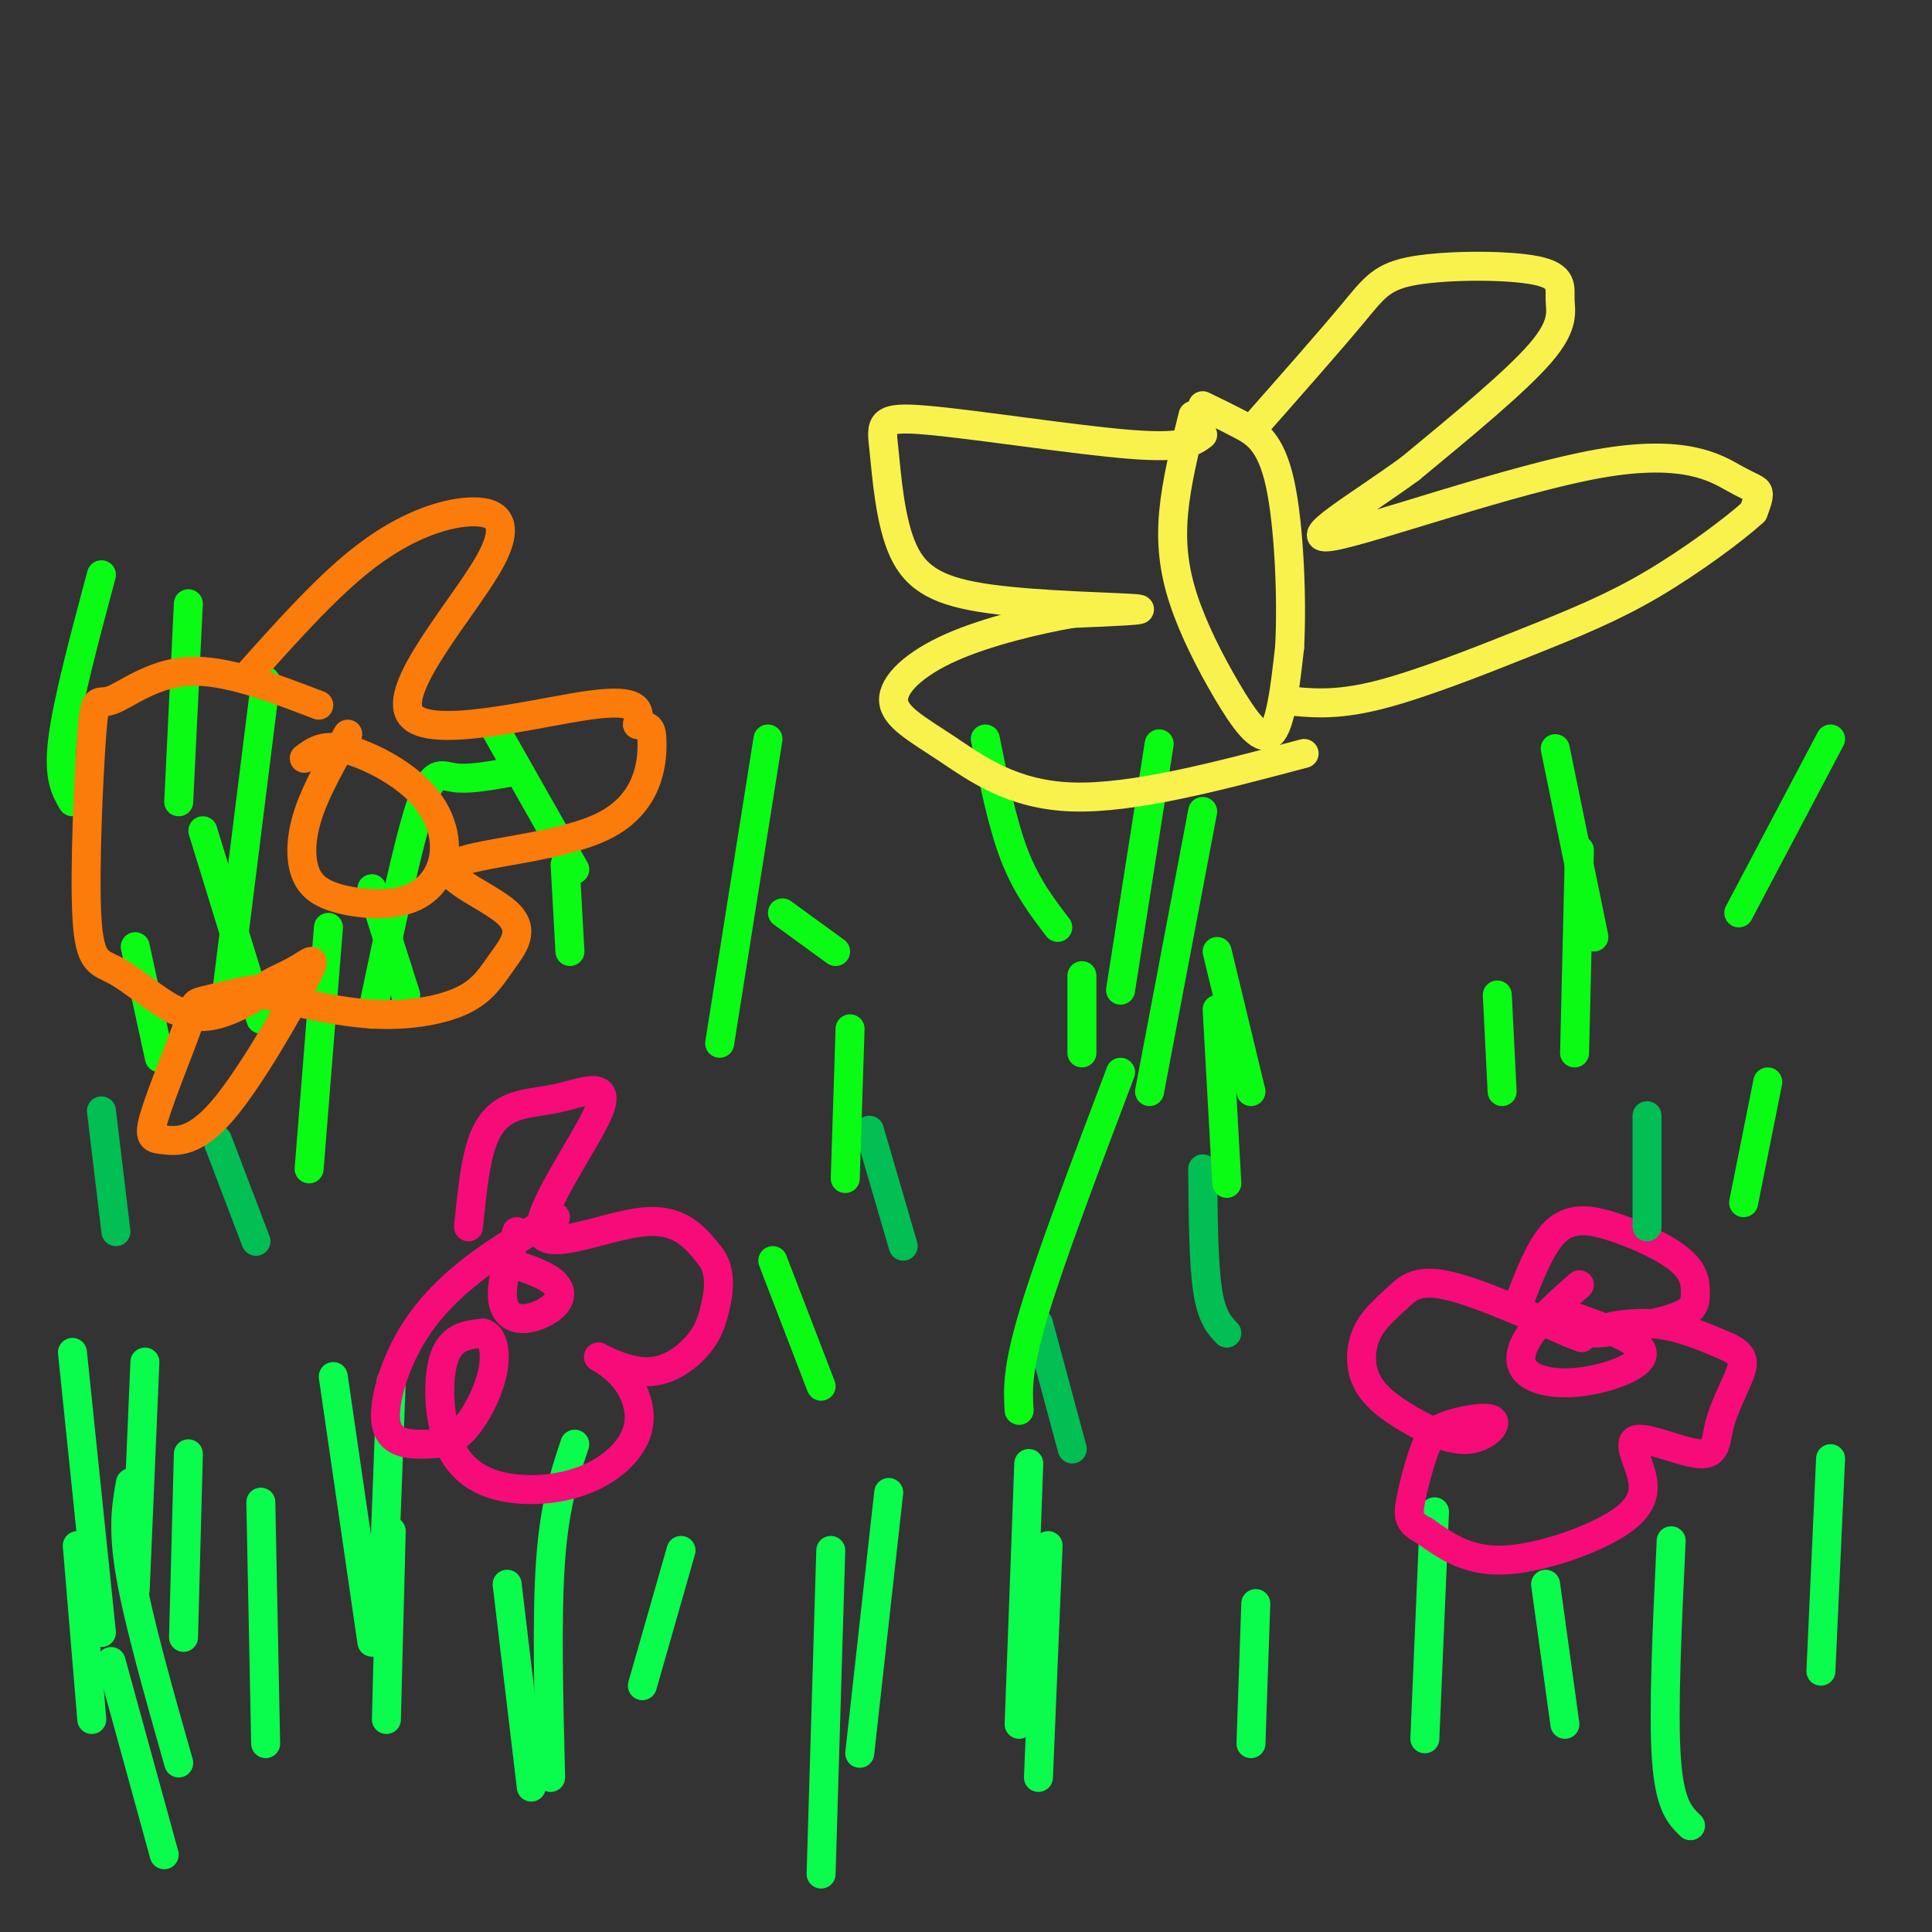 <svg viewBox='0 0 400 400' version='1.1' xmlns='http://www.w3.org/2000/svg' xmlns:xlink='http://www.w3.org/1999/xlink'><rect x="0" y="0" width="400" height="400" fill="#333333" stroke="none"/><g fill='none' stroke='#0AFC4D' stroke-width='6' stroke-linecap='round' stroke-linejoin='round'><path d='M30,282c0.000,0.000 -2.000,47.000 -2,47'/><path d='M39,301c0.000,0.000 -1.000,38.000 -1,38'/><path d='M15,280c0.000,0.000 6.000,58.000 6,58'/><path d='M27,307c-0.833,4.667 -1.667,9.333 0,19c1.667,9.667 5.833,24.333 10,39'/><path d='M54,311c0.000,0.000 1.000,50.000 1,50'/><path d='M81,286c0.000,0.000 -2.000,53.000 -2,53'/><path d='M81,317c0.000,0.000 -1.000,39.000 -1,39'/><path d='M23,344c0.000,0.000 11.000,40.000 11,40'/><path d='M69,285c0.000,0.000 8.000,55.000 8,55'/><path d='M141,321c0.000,0.000 -8.000,28.000 -8,28'/><path d='M119,299c-2.083,6.250 -4.167,12.500 -5,24c-0.833,11.500 -0.417,28.250 0,45'/><path d='M172,321c0.000,0.000 -2.000,67.000 -2,67'/><path d='M217,320c0.000,0.000 -2.000,48.000 -2,48'/><path d='M260,332c0.000,0.000 -1.000,29.000 -1,29'/><path d='M346,319c-0.833,17.583 -1.667,35.167 -1,45c0.667,9.833 2.833,11.917 5,14'/><path d='M379,302c0.000,0.000 -2.000,44.000 -2,44'/><path d='M320,328c0.000,0.000 4.000,29.000 4,29'/><path d='M297,313c0.000,0.000 -2.000,47.000 -2,47'/><path d='M213,303c0.000,0.000 -2.000,54.000 -2,54'/><path d='M184,309c0.000,0.000 -6.000,54.000 -6,54'/><path d='M105,328c0.000,0.000 5.000,42.000 5,42'/><path d='M16,320c0.000,0.000 3.000,36.000 3,36'/></g>
<g fill='none' stroke='#F60B79' stroke-width='6' stroke-linecap='round' stroke-linejoin='round'><path d='M327,266c-3.871,3.416 -7.742,6.833 -10,10c-2.258,3.167 -2.904,6.086 -1,8c1.904,1.914 6.359,2.823 12,2c5.641,-0.823 12.469,-3.378 12,-6c-0.469,-2.622 -8.234,-5.311 -16,-8'/><path d='M314,271c2.422,-6.485 4.845,-12.970 8,-16c3.155,-3.030 7.044,-2.605 12,-1c4.956,1.605 10.979,4.391 14,7c3.021,2.609 3.042,5.042 3,7c-0.042,1.958 -0.145,3.442 -5,5c-4.855,1.558 -14.461,3.189 -16,3c-1.539,-0.189 4.989,-2.197 11,-2c6.011,0.197 11.506,2.598 17,5'/><path d='M358,279c3.319,1.643 3.115,3.251 2,6c-1.115,2.749 -3.143,6.639 -4,10c-0.857,3.361 -0.544,6.191 -4,6c-3.456,-0.191 -10.680,-3.405 -13,-3c-2.320,0.405 0.265,4.428 1,8c0.735,3.572 -0.379,6.692 -6,10c-5.621,3.308 -15.749,6.802 -23,7c-7.251,0.198 -11.626,-2.901 -16,-6'/><path d='M295,317c-3.297,-1.691 -3.541,-2.919 -3,-6c0.541,-3.081 1.867,-8.016 3,-11c1.133,-2.984 2.072,-4.019 5,-5c2.928,-0.981 7.845,-1.909 9,-1c1.155,0.909 -1.452,3.655 -5,4c-3.548,0.345 -8.037,-1.712 -12,-4c-3.963,-2.288 -7.402,-4.806 -9,-8c-1.598,-3.194 -1.356,-7.062 0,-10c1.356,-2.938 3.827,-4.945 6,-7c2.173,-2.055 4.050,-4.159 10,-3c5.950,1.159 15.975,5.579 26,10'/><path d='M325,276c4.333,1.667 2.167,0.833 0,0'/><path d='M107,255c-1.517,4.871 -3.033,9.742 -3,13c0.033,3.258 1.617,4.904 4,5c2.383,0.096 5.565,-1.359 7,-3c1.435,-1.641 1.124,-3.469 -1,-5c-2.124,-1.531 -6.062,-2.766 -10,-4'/><path d='M97,254c0.685,-6.844 1.370,-13.687 3,-18c1.630,-4.313 4.203,-6.094 7,-7c2.797,-0.906 5.816,-0.936 10,-2c4.184,-1.064 9.534,-3.161 7,3c-2.534,6.161 -12.951,20.582 -12,25c0.951,4.418 13.272,-1.166 21,-2c7.728,-0.834 10.864,3.083 14,7'/><path d='M147,260c2.520,3.185 1.821,7.648 1,11c-0.821,3.352 -1.765,5.592 -4,8c-2.235,2.408 -5.761,4.984 -10,5c-4.239,0.016 -9.191,-2.527 -10,-3c-0.809,-0.473 2.526,1.124 5,4c2.474,2.876 4.086,7.030 3,11c-1.086,3.970 -4.871,7.754 -10,10c-5.129,2.246 -11.602,2.952 -17,2c-5.398,-0.952 -9.723,-3.564 -12,-9c-2.277,-5.436 -2.508,-13.696 -1,-18c1.508,-4.304 4.754,-4.652 8,-5'/><path d='M100,276c1.962,0.359 2.867,3.758 2,8c-0.867,4.242 -3.506,9.328 -6,12c-2.494,2.672 -4.842,2.932 -8,3c-3.158,0.068 -7.125,-0.054 -8,-4c-0.875,-3.946 1.341,-11.716 5,-18c3.659,-6.284 8.760,-11.081 14,-15c5.240,-3.919 10.620,-6.959 16,-10'/></g>
<g fill='none' stroke='#01BF53' stroke-width='6' stroke-linecap='round' stroke-linejoin='round'><path d='M180,234c0.000,0.000 7.000,24.000 7,24'/><path d='M249,242c0.083,9.667 0.167,19.333 1,25c0.833,5.667 2.417,7.333 4,9'/><path d='M341,231c0.000,0.000 0.000,23.000 0,23'/><path d='M215,274c0.000,0.000 7.000,26.000 7,26'/><path d='M21,230c0.000,0.000 3.000,25.000 3,25'/><path d='M45,236c0.000,0.000 8.000,21.000 8,21'/></g>
<g fill='none' stroke='#0AFC15' stroke-width='6' stroke-linecap='round' stroke-linejoin='round'><path d='M176,213c0.000,0.000 -1.000,31.000 -1,31'/><path d='M224,202c0.000,0.000 0.000,16.000 0,16'/><path d='M310,206c0.000,0.000 1.000,20.000 1,20'/><path d='M366,224c0.000,0.000 -5.000,25.000 -5,25'/><path d='M252,209c0.000,0.000 2.000,36.000 2,36'/><path d='M117,179c0.000,0.000 1.000,18.000 1,18'/><path d='M28,196c0.000,0.000 5.000,23.000 5,23'/><path d='M77,184c0.000,0.000 7.000,22.000 7,22'/><path d='M162,189c0.000,0.000 11.000,8.000 11,8'/><path d='M252,197c0.000,0.000 7.000,29.000 7,29'/><path d='M327,176c0.000,0.000 -1.000,42.000 -1,42'/><path d='M249,168c0.000,0.000 -11.000,58.000 -11,58'/><path d='M105,160c-4.089,0.711 -8.178,1.422 -11,1c-2.822,-0.422 -4.378,-1.978 -7,6c-2.622,7.978 -6.311,25.489 -10,43'/><path d='M42,172c0.000,0.000 12.000,39.000 12,39'/><path d='M102,150c0.000,0.000 17.000,30.000 17,30'/><path d='M204,153c1.750,8.750 3.500,17.500 6,24c2.500,6.500 5.750,10.750 9,15'/><path d='M322,155c0.000,0.000 8.000,39.000 8,39'/><path d='M379,153c0.000,0.000 -19.000,36.000 -19,36'/><path d='M240,154c0.000,0.000 -8.000,51.000 -8,51'/><path d='M159,153c0.000,0.000 -10.000,63.000 -10,63'/><path d='M55,141c0.000,0.000 -8.000,64.000 -8,64'/><path d='M39,125c0.000,0.000 -2.000,41.000 -2,41'/><path d='M160,261c0.000,0.000 10.000,26.000 10,26'/><path d='M232,222c-7.250,19.167 -14.500,38.333 -18,50c-3.500,11.667 -3.250,15.833 -3,20'/><path d='M68,192c0.000,0.000 -4.000,50.000 -4,50'/><path d='M21,119c-3.500,13.083 -7.000,26.167 -8,34c-1.000,7.833 0.500,10.417 2,13'/></g>
<g fill='none' stroke='#F9F24D' stroke-width='6' stroke-linecap='round' stroke-linejoin='round'><path d='M247,86c-1.710,6.890 -3.419,13.780 -4,20c-0.581,6.220 -0.032,11.770 2,18c2.032,6.230 5.547,13.139 9,19c3.453,5.861 6.844,10.675 9,9c2.156,-1.675 3.078,-9.837 4,-18'/><path d='M267,134c0.548,-9.810 -0.083,-25.333 -2,-34c-1.917,-8.667 -5.119,-10.476 -8,-12c-2.881,-1.524 -5.440,-2.762 -8,-4'/><path d='M260,88c7.702,-8.737 15.403,-17.474 20,-23c4.597,-5.526 6.088,-7.840 13,-9c6.912,-1.160 19.244,-1.167 25,0c5.756,1.167 4.934,3.506 5,6c0.066,2.494 1.019,5.141 -4,11c-5.019,5.859 -16.009,14.929 -27,24'/><path d='M292,97c-10.706,7.833 -23.971,15.417 -16,14c7.971,-1.417 37.178,-11.833 55,-15c17.822,-3.167 24.260,0.917 28,3c3.740,2.083 4.783,2.167 5,3c0.217,0.833 -0.391,2.417 -1,4'/><path d='M363,106c-3.769,3.461 -12.691,10.113 -21,15c-8.309,4.887 -16.006,8.008 -26,12c-9.994,3.992 -22.284,8.855 -31,11c-8.716,2.145 -13.858,1.573 -19,1'/><path d='M249,90c-1.868,1.444 -3.737,2.887 -15,2c-11.263,-0.887 -31.921,-4.105 -42,-5c-10.079,-0.895 -9.579,0.534 -9,6c0.579,5.466 1.238,14.970 4,21c2.762,6.030 7.628,8.585 18,10c10.372,1.415 26.249,1.690 30,2c3.751,0.310 -4.625,0.655 -13,1'/><path d='M222,127c-6.837,1.185 -17.429,3.646 -25,7c-7.571,3.354 -12.122,7.600 -12,11c0.122,3.400 4.918,5.954 11,10c6.082,4.046 13.452,9.585 26,10c12.548,0.415 30.274,-4.292 48,-9'/></g>
<g fill='none' stroke='#FB7B0B' stroke-width='6' stroke-linecap='round' stroke-linejoin='round'><path d='M72,152c-3.161,5.570 -6.322,11.140 -8,16c-1.678,4.860 -1.874,9.010 -1,12c0.874,2.990 2.819,4.820 7,6c4.181,1.180 10.598,1.711 15,0c4.402,-1.711 6.788,-5.665 7,-10c0.212,-4.335 -1.751,-9.052 -6,-13c-4.249,-3.948 -10.786,-7.128 -15,-8c-4.214,-0.872 -6.107,0.564 -8,2'/><path d='M52,139c8.091,-9.048 16.183,-18.097 24,-24c7.817,-5.903 15.360,-8.662 21,-9c5.640,-0.338 9.378,1.744 4,11c-5.378,9.256 -19.871,25.684 -16,31c3.871,5.316 26.106,-0.481 37,-2c10.894,-1.519 10.447,1.241 10,4'/><path d='M132,150c2.282,0.589 2.986,0.062 3,4c0.014,3.938 -0.661,12.342 -10,17c-9.339,4.658 -27.343,5.570 -31,8c-3.657,2.430 7.034,6.378 11,10c3.966,3.622 1.207,6.919 -1,10c-2.207,3.081 -3.864,5.945 -8,8c-4.136,2.055 -10.753,3.301 -18,3c-7.247,-0.301 -15.123,-2.151 -23,-4'/><path d='M55,206c-2.549,-1.460 2.578,-3.110 6,-5c3.422,-1.890 5.139,-4.020 2,2c-3.139,6.020 -11.134,20.191 -17,27c-5.866,6.809 -9.604,6.257 -12,6c-2.396,-0.257 -3.450,-0.218 -2,-5c1.450,-4.782 5.405,-14.386 7,-19c1.595,-4.614 0.830,-4.237 4,-5c3.170,-0.763 10.277,-2.667 11,-2c0.723,0.667 -4.936,3.905 -9,5c-4.064,1.095 -6.532,0.048 -9,-1'/><path d='M36,209c-3.735,-1.895 -8.573,-6.132 -12,-8c-3.427,-1.868 -5.443,-1.365 -6,-11c-0.557,-9.635 0.346,-29.407 1,-38c0.654,-8.593 1.061,-6.006 4,-7c2.939,-0.994 8.411,-5.570 16,-6c7.589,-0.430 17.294,3.285 27,7'/></g>
</svg>